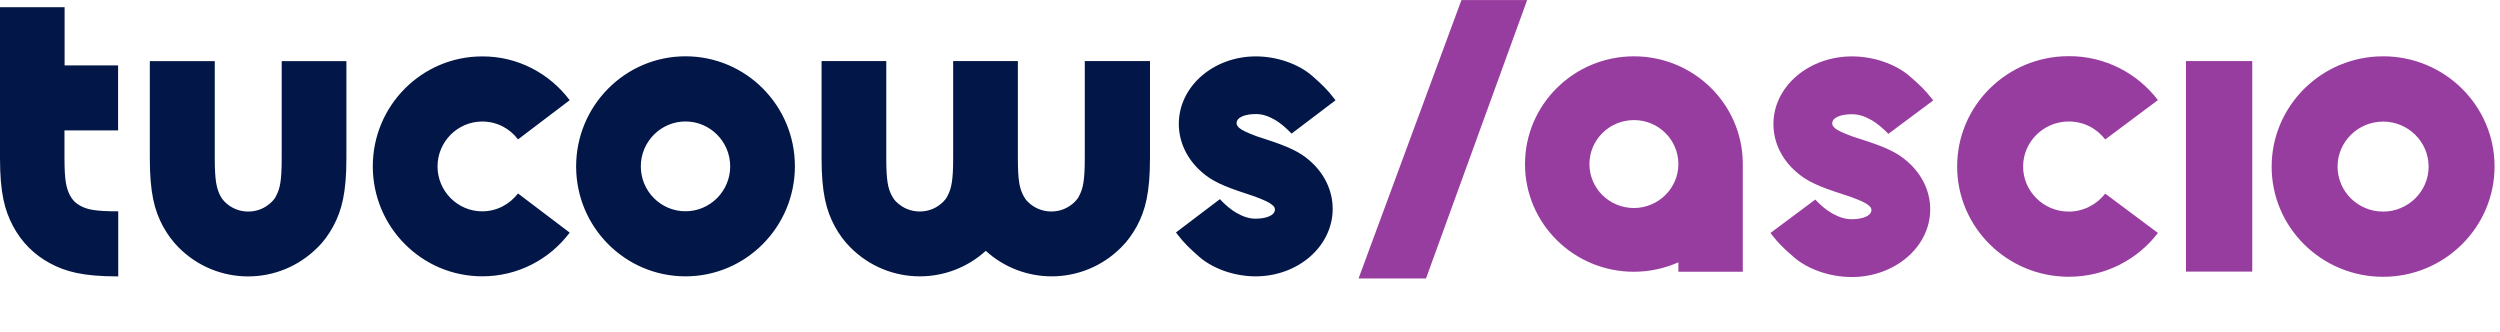 <svg xmlns:xlink="http://www.w3.org/1999/xlink" xmlns="http://www.w3.org/2000/svg" width="178" height="23.617" viewBox="0 0 196 26" fill="none">
<path fill-rule="evenodd" clip-rule="evenodd" d="M5.065 5.124H9.258V10.221H5.055V12.371C5.055 14.132 5.193 14.742 5.484 15.311C5.681 15.681 5.926 15.934 6.301 16.132C6.85 16.431 7.475 16.564 9.228 16.564H9.27V21.666H9.228C6.529 21.666 5.163 21.305 3.918 20.636C2.672 19.964 1.694 18.984 1.027 17.731C0.358 16.478 0 15.105 0 12.393V0.562H5.065V5.124ZM16.838 12.393V4.788H11.746V12.393C11.746 15.105 12.104 16.478 12.771 17.728C13.117 18.356 13.516 18.907 14.004 19.398C15.507 20.908 17.473 21.668 19.452 21.668C21.43 21.668 23.397 20.906 24.899 19.398C25.395 18.92 25.792 18.351 26.133 17.728C26.8 16.478 27.158 15.105 27.158 12.393V4.788H22.085V12.393C22.085 14.154 21.955 14.781 21.656 15.333C21.573 15.529 21.452 15.674 21.315 15.811C20.808 16.321 20.158 16.583 19.462 16.583C18.765 16.583 18.108 16.314 17.608 15.811C17.476 15.674 17.368 15.531 17.267 15.333C16.976 14.764 16.838 14.154 16.838 12.393ZM44.66 7.855L40.612 10.927C39.975 10.076 38.967 9.525 37.805 9.525C35.881 9.525 34.302 11.106 34.302 13.045C34.302 14.985 35.876 16.566 37.805 16.566C38.95 16.566 39.958 16.014 40.612 15.164L44.665 18.236C43.091 20.325 40.612 21.661 37.81 21.661C33.071 21.661 29.227 17.799 29.227 13.038C29.227 8.277 33.071 4.42 37.803 4.42C40.593 4.403 43.089 5.761 44.658 7.845V7.85L44.66 7.855ZM45.168 13.046C45.168 8.284 49.012 4.411 53.744 4.411C58.476 4.411 62.32 8.267 62.32 13.028C62.32 17.79 58.476 21.663 53.744 21.663C49.012 21.663 45.168 17.807 45.168 13.046ZM50.24 13.041C50.24 14.98 51.802 16.561 53.744 16.561C55.673 16.561 57.247 14.98 57.247 13.041C57.247 11.101 55.673 9.52 53.744 9.52C51.814 9.52 50.24 11.101 50.24 13.041ZM99.172 10.895C100.966 11.476 101.9 11.896 102.7 12.609C103.825 13.592 104.482 14.933 104.482 16.37C104.482 19.31 101.765 21.663 98.443 21.663C96.798 21.663 95.119 21.082 94.02 20.131C93.263 19.471 92.775 18.981 92.358 18.43L92.196 18.221L95.641 15.61C96.082 16.088 96.516 16.441 96.928 16.681C97.477 16.993 97.936 17.142 98.441 17.142C99.27 17.142 99.954 16.885 99.954 16.424C99.954 16.287 99.895 16.184 99.733 16.054C99.525 15.875 99.125 15.684 98.35 15.394C98.291 15.377 97.813 15.215 97.73 15.186C95.935 14.605 95.001 14.186 94.202 13.472C93.077 12.489 92.419 11.148 92.419 9.711C92.419 6.772 95.136 4.418 98.458 4.418C100.103 4.418 101.785 4.999 102.881 5.95C103.639 6.61 104.126 7.1 104.543 7.652L104.705 7.86L101.26 10.471C100.802 9.993 100.373 9.64 99.973 9.4C99.424 9.088 98.966 8.939 98.461 8.939C97.632 8.939 96.948 9.179 96.948 9.657C96.948 9.795 97.007 9.878 97.156 10.027C97.365 10.206 97.764 10.398 98.539 10.687C98.583 10.702 98.721 10.746 98.858 10.791C98.995 10.836 99.132 10.881 99.177 10.895H99.172ZM85.047 12.388V4.783H90.159V12.388C90.159 15.1 89.801 16.473 89.134 17.723C88.789 18.346 88.389 18.915 87.901 19.393C86.398 20.903 84.427 21.663 82.453 21.663C80.6 21.663 78.746 20.991 77.285 19.663C75.824 20.991 73.971 21.663 72.117 21.663C70.138 21.663 68.172 20.903 66.669 19.393C66.177 18.903 65.777 18.351 65.436 17.723C64.769 16.473 64.411 15.1 64.411 12.388V4.783H69.484V12.388C69.484 14.149 69.614 14.759 69.913 15.328C70.016 15.524 70.116 15.669 70.254 15.806C70.754 16.309 71.411 16.578 72.107 16.578C72.803 16.578 73.453 16.316 73.961 15.806C74.091 15.669 74.211 15.527 74.299 15.328C74.591 14.771 74.728 14.149 74.728 12.388V4.783H79.801V12.388C79.801 14.149 79.933 14.759 80.23 15.328C80.333 15.524 80.433 15.669 80.57 15.806C81.071 16.309 81.728 16.578 82.424 16.578C83.12 16.578 83.77 16.316 84.277 15.806C84.41 15.669 84.53 15.527 84.618 15.328C84.91 14.771 85.047 14.149 85.047 12.388Z" fill="#021647"/>
<path fill-rule="evenodd" clip-rule="evenodd" d="M106.51 21.83L114.578 0H119.729L111.798 21.83H106.51ZM124.61 12.864C124.615 14.769 126.17 16.306 128.104 16.306C130.026 16.299 131.586 14.752 131.586 12.852C131.581 10.949 130.014 9.405 128.092 9.412C126.17 9.417 124.61 10.964 124.61 12.864ZM128.08 4.413C132.767 4.401 136.585 8.132 136.634 12.761V21.303H131.586V20.562C130.524 21.033 129.352 21.3 128.114 21.303C123.404 21.315 119.572 17.544 119.56 12.884C119.548 8.223 123.37 4.425 128.08 4.413ZM145.913 10.917C147.742 11.501 148.698 11.92 149.512 12.636C150.66 13.622 151.329 14.965 151.329 16.407C151.329 19.356 148.559 21.717 145.173 21.717C143.494 21.717 141.782 21.134 140.662 20.18C139.889 19.518 139.392 19.028 138.968 18.474L138.803 18.263L142.317 15.644C142.768 16.125 143.209 16.48 143.631 16.721C144.19 17.032 144.658 17.184 145.175 17.184C146.019 17.184 146.72 16.927 146.72 16.463C146.72 16.323 146.659 16.223 146.494 16.09C146.281 15.909 145.874 15.718 145.085 15.429C145.023 15.411 144.538 15.247 144.452 15.218C142.623 14.634 141.667 14.215 140.853 13.499C139.703 12.514 139.036 11.17 139.036 9.728C139.036 6.779 141.807 4.418 145.193 4.418C146.87 4.418 148.583 5.001 149.701 5.955C150.474 6.617 150.971 7.107 151.398 7.662L151.562 7.872L148.049 10.491C147.581 10.01 147.142 9.657 146.735 9.417C146.176 9.103 145.707 8.954 145.19 8.954C144.347 8.954 143.646 9.194 143.646 9.674C143.646 9.812 143.707 9.898 143.859 10.047C144.072 10.226 144.479 10.42 145.269 10.709L145.39 10.748L145.39 10.748C145.56 10.803 145.836 10.891 145.913 10.918L145.913 10.917ZM171.379 4.783H176.577V21.291H171.379V4.783ZM169.175 7.848L165.049 10.93C164.399 10.076 163.372 9.522 162.185 9.522C160.224 9.522 158.611 11.109 158.611 13.053C158.611 14.997 160.217 16.586 162.185 16.586C163.352 16.586 164.38 16.032 165.049 15.178L169.182 18.26C167.579 20.357 165.049 21.695 162.193 21.695C157.36 21.695 153.44 17.821 153.44 13.046C153.44 8.27 157.36 4.401 162.185 4.401C165.029 4.384 167.577 5.747 169.175 7.836V7.843V7.848ZM183.265 13.058C183.265 15.002 184.856 16.586 186.835 16.586C188.801 16.586 190.404 15.002 190.404 13.058C190.404 11.114 188.801 9.53 186.835 9.53C184.869 9.53 183.265 11.114 183.265 13.058ZM178.097 13.065C178.097 8.297 182.015 4.413 186.835 4.413V4.411C191.655 4.411 195.573 8.275 195.573 13.046C195.573 17.817 191.655 21.698 186.835 21.698C182.015 21.698 178.097 17.834 178.097 13.065Z" fill="#973D9F"/>
</svg>